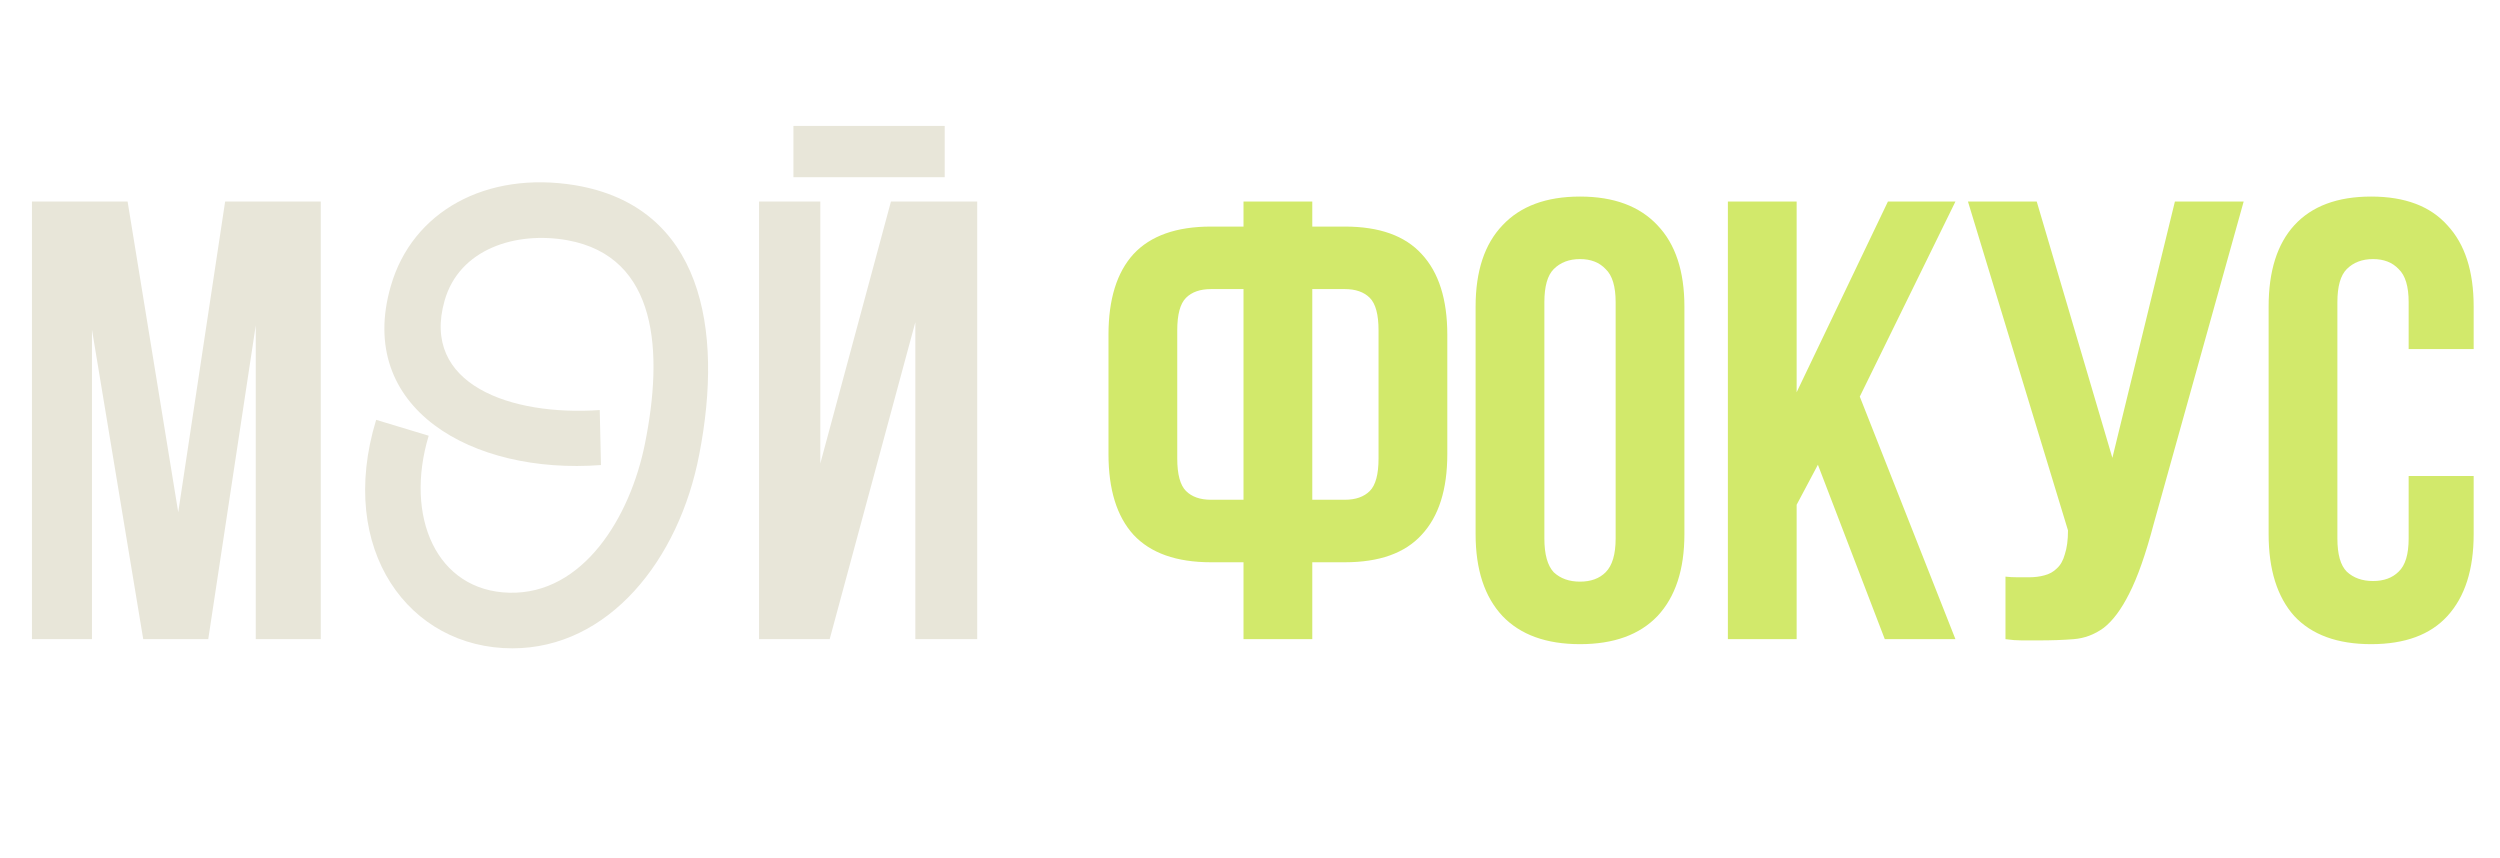 <?xml version="1.0" encoding="UTF-8"?> <svg xmlns="http://www.w3.org/2000/svg" width="309" height="106" viewBox="0 0 309 106" fill="none"> <path d="M22.03 63.315L27.826 24.913H39.647V79H31.611V40.212L25.739 79H17.703L11.368 40.753V79H3.95V24.913H15.772L22.03 63.315ZM102.549 79H93.818V24.913H101.39V57.288L110.121 24.913H120.784V79H113.135V39.826L102.549 79ZM116.766 15.564V21.9H98.067V15.564H116.766Z" fill="#E8E6D9"></path> <path d="M153.698 69.496H149.68C145.405 69.496 142.211 68.363 140.099 66.097C138.039 63.83 137.009 60.508 137.009 56.129V41.371C137.009 36.993 138.039 33.67 140.099 31.404C142.211 29.137 145.405 28.004 149.68 28.004H153.698V24.913H162.198V28.004H166.216C170.491 28.004 173.659 29.137 175.719 31.404C177.831 33.67 178.887 36.993 178.887 41.371V56.129C178.887 60.508 177.831 63.83 175.719 66.097C173.659 68.363 170.491 69.496 166.216 69.496H162.198V79H153.698V69.496ZM162.198 35.731V61.77H166.216C167.555 61.77 168.585 61.409 169.306 60.688C170.027 59.967 170.388 58.627 170.388 56.67V40.83C170.388 38.873 170.027 37.533 169.306 36.812C168.585 36.091 167.555 35.731 166.216 35.731H162.198ZM149.68 35.731C148.341 35.731 147.311 36.091 146.59 36.812C145.869 37.533 145.508 38.873 145.508 40.83V56.67C145.508 58.627 145.869 59.967 146.59 60.688C147.311 61.409 148.341 61.77 149.68 61.77H153.698V35.731H149.68ZM190.884 66.56C190.884 68.517 191.27 69.908 192.043 70.733C192.867 71.505 193.949 71.891 195.288 71.891C196.628 71.891 197.684 71.505 198.456 70.733C199.28 69.908 199.693 68.517 199.693 66.56V37.353C199.693 35.396 199.28 34.031 198.456 33.258C197.684 32.434 196.628 32.022 195.288 32.022C193.949 32.022 192.867 32.434 192.043 33.258C191.27 34.031 190.884 35.396 190.884 37.353V66.56ZM182.385 37.894C182.385 33.516 183.492 30.167 185.707 27.849C187.922 25.48 191.116 24.295 195.288 24.295C199.461 24.295 202.654 25.48 204.869 27.849C207.084 30.167 208.192 33.516 208.192 37.894V66.019C208.192 70.398 207.084 73.772 204.869 76.141C202.654 78.459 199.461 79.618 195.288 79.618C191.116 79.618 187.922 78.459 185.707 76.141C183.492 73.772 182.385 70.398 182.385 66.019V37.894ZM224.693 57.443L222.065 62.388V79H213.566V24.913H222.065V48.48L233.346 24.913H241.691L229.869 49.02L241.691 79H232.96L224.693 57.443ZM247.877 71.273C248.341 71.325 248.83 71.351 249.345 71.351C249.861 71.351 250.35 71.351 250.814 71.351C251.483 71.351 252.101 71.273 252.668 71.119C253.286 70.964 253.801 70.681 254.213 70.269C254.677 69.857 255.012 69.264 255.218 68.492C255.475 67.719 255.604 66.74 255.604 65.556L243.241 24.913H251.741L261.09 56.593L268.817 24.913H277.316L266.19 64.783C265.211 68.492 264.206 71.351 263.176 73.359C262.197 75.317 261.141 76.734 260.008 77.609C258.875 78.433 257.639 78.897 256.299 79C255.012 79.103 253.569 79.154 251.973 79.154C251.2 79.154 250.504 79.154 249.886 79.154C249.268 79.154 248.599 79.103 247.877 79V71.273ZM305.745 58.833V66.019C305.745 70.398 304.664 73.772 302.5 76.141C300.388 78.459 297.246 79.618 293.074 79.618C288.901 79.618 285.733 78.459 283.57 76.141C281.458 73.772 280.402 70.398 280.402 66.019V37.894C280.402 33.516 281.458 30.167 283.57 27.849C285.733 25.48 288.901 24.295 293.074 24.295C297.246 24.295 300.388 25.48 302.5 27.849C304.664 30.167 305.745 33.516 305.745 37.894V43.148H297.71V37.353C297.71 35.396 297.297 34.031 296.473 33.258C295.701 32.434 294.645 32.022 293.305 32.022C291.966 32.022 290.884 32.434 290.06 33.258C289.288 34.031 288.901 35.396 288.901 37.353V66.56C288.901 68.517 289.288 69.882 290.06 70.655C290.884 71.428 291.966 71.814 293.305 71.814C294.645 71.814 295.701 71.428 296.473 70.655C297.297 69.882 297.71 68.517 297.71 66.56V58.833H305.745Z" fill="#D2E96B"></path> <path d="M63.33 80.133C50.569 80.133 41.584 67.976 46.492 51.892L52.986 53.856C49.965 63.898 53.967 73.035 62.953 73.261C72.089 73.488 77.904 63.898 79.716 54.837C81.981 43.586 81.377 31.732 70.126 29.693C63.783 28.56 56.761 30.75 54.949 37.168C52.004 47.513 63.104 51.439 74.128 50.684L74.279 57.48C58.347 58.688 43.925 50.458 48.304 35.356C50.947 26.144 60.084 21.085 71.108 22.897C86.738 25.54 89.456 40.566 86.436 56.121C83.944 69.259 75.185 80.133 63.33 80.133Z" fill="#E8E6D9"></path> </svg> 